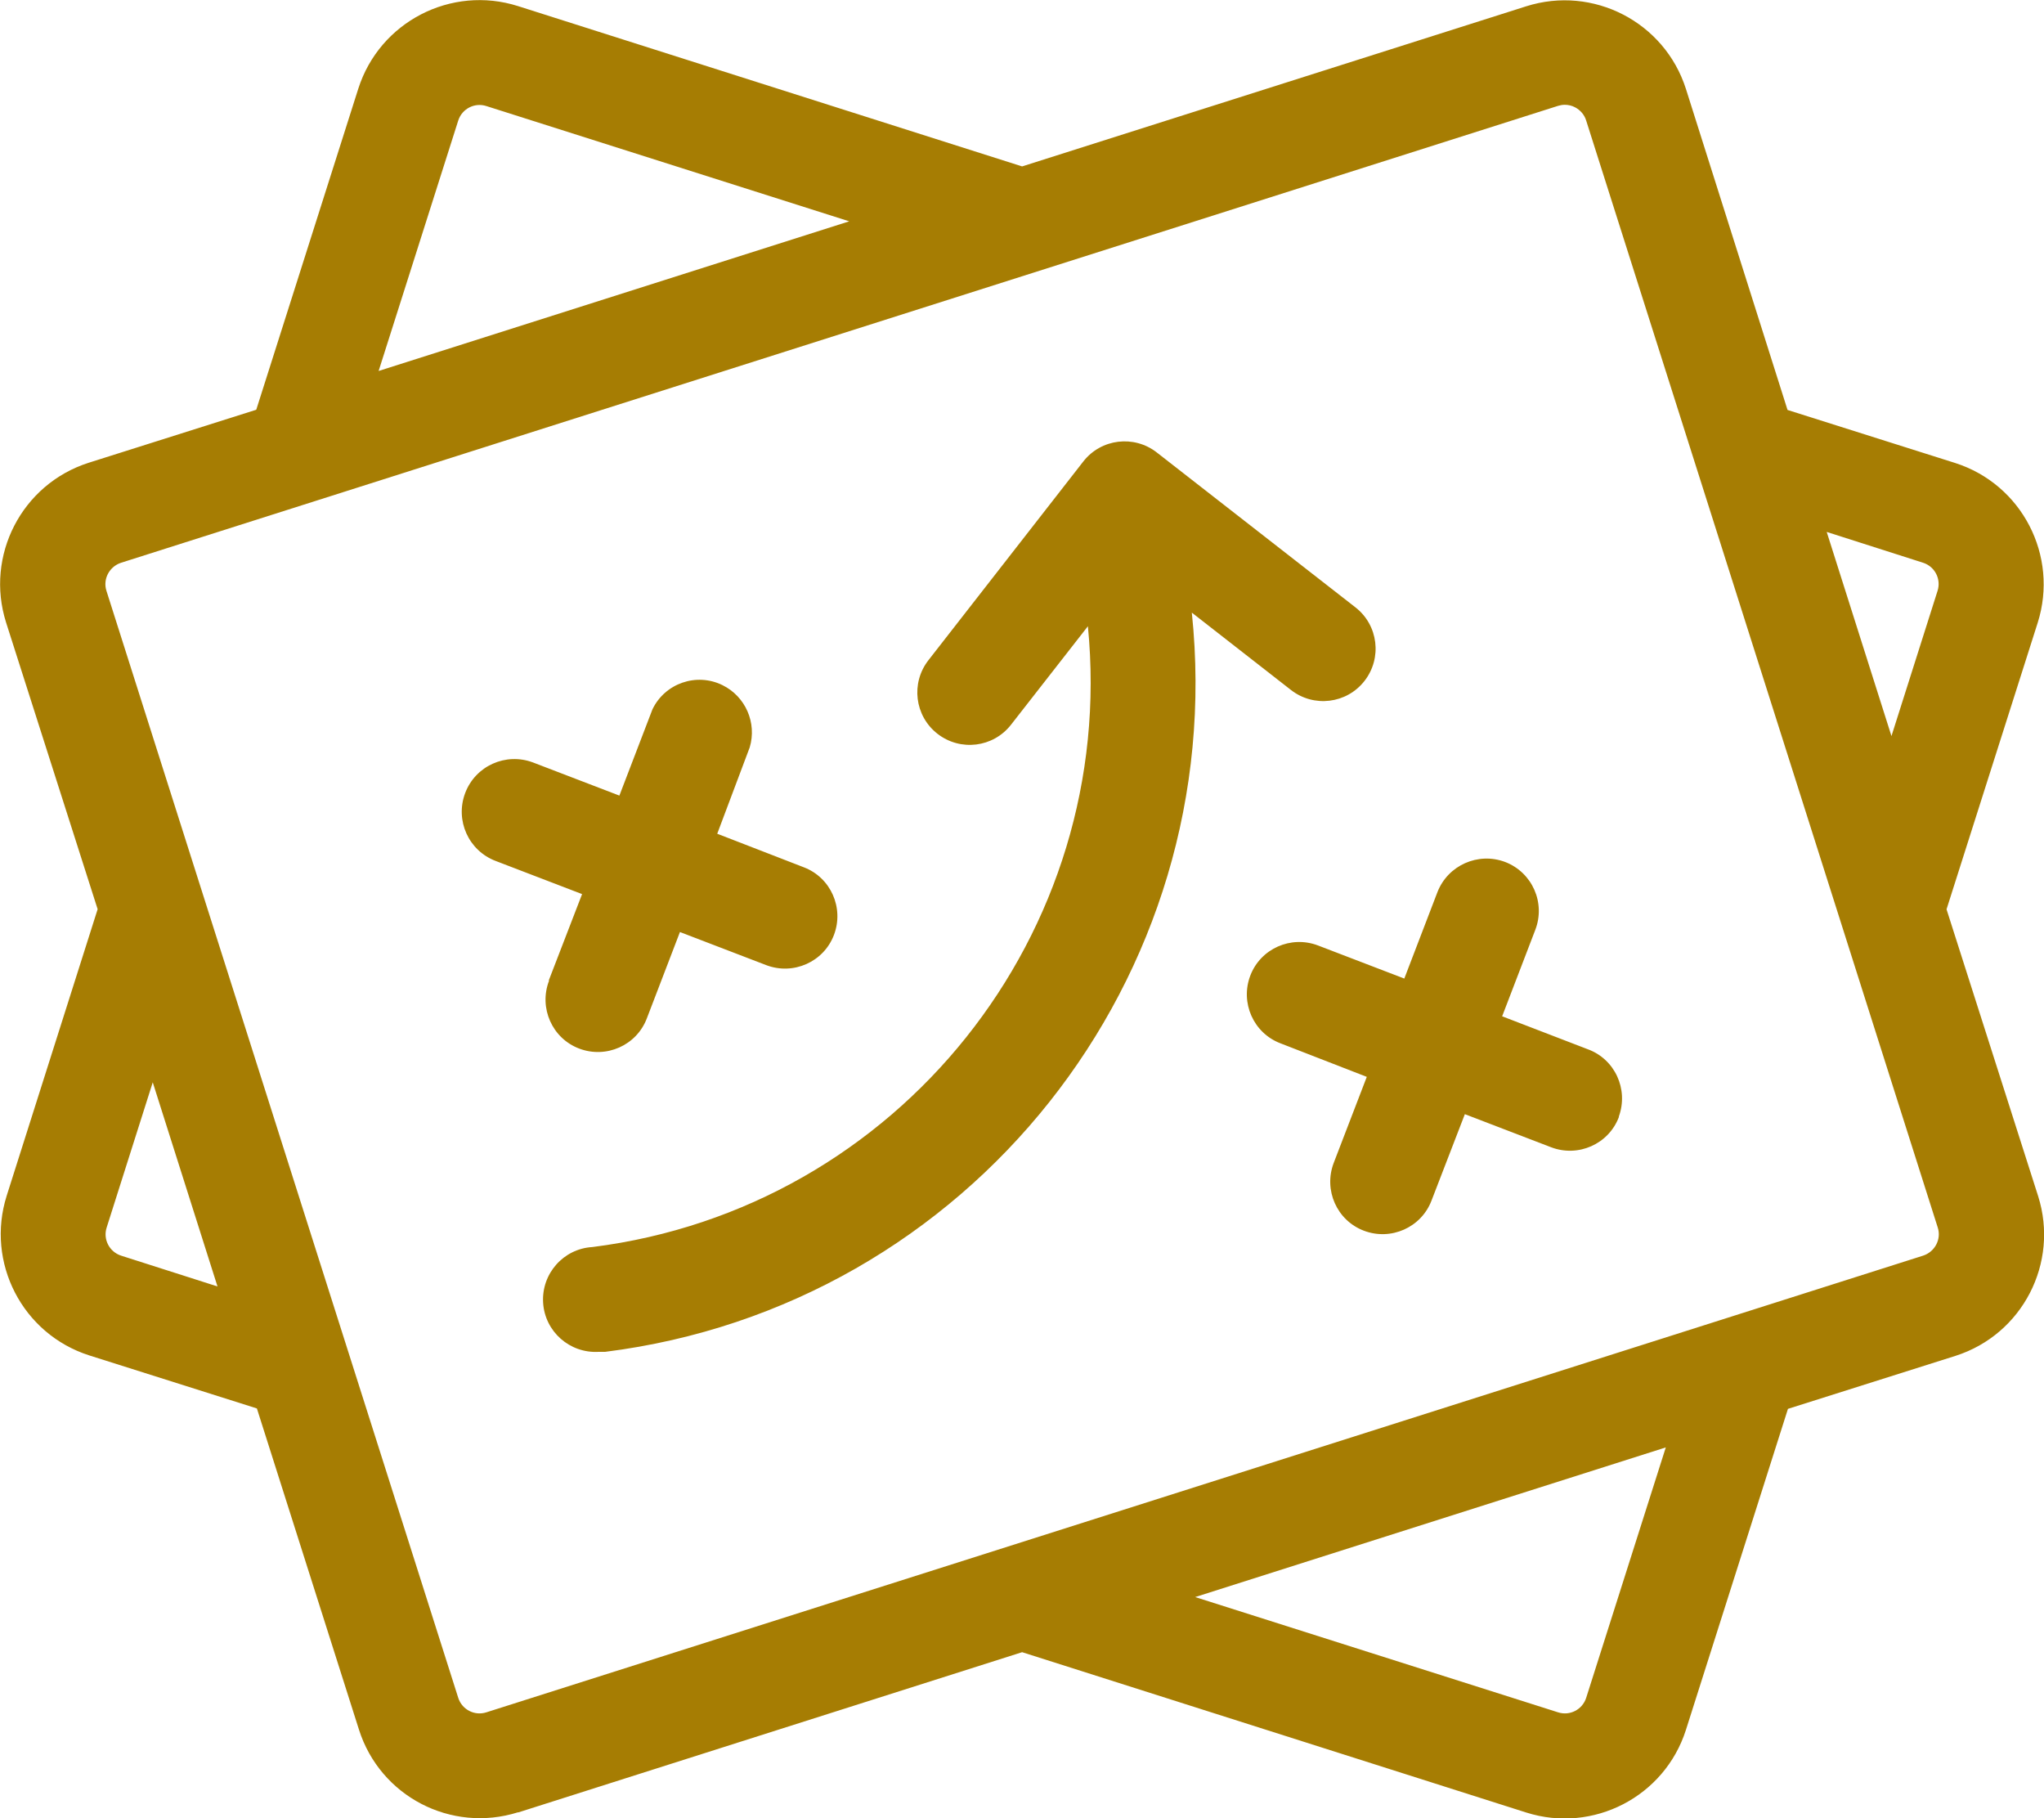 <?xml version="1.0" encoding="UTF-8"?>
<svg id="Ebene_1" data-name="Ebene 1" xmlns="http://www.w3.org/2000/svg" viewBox="0 0 97.55 86.75">
  <defs>
    <style>
      .cls-1 {
        fill: #a67d03;
        stroke-width: 0px;
      }
    </style>
  </defs>
  <path class="cls-1" d="M92.9,43.38l4.35-13.67c1.01-3.19-.75-6.6-3.94-7.62l-8-2.53-4.85-15.32c-1.02-3.19-4.43-4.95-7.62-3.94l-24.06,7.64L24.72.29c-3.19-1.01-6.6.75-7.62,3.94l-4.87,15.32-8,2.53c-3.19,1.02-4.95,4.43-3.94,7.62l4.37,13.68L.32,57.05c-1.01,3.19.75,6.6,3.94,7.62l8,2.53,4.87,15.32c1.01,3.19,4.4,4.95,7.59,3.95.01,0,.02,0,.03,0l24.03-7.64,24.06,7.65c3.19,1.01,6.6-.75,7.62-3.94l4.87-15.32,8-2.53c3.19-1.02,4.95-4.43,3.94-7.62l-4.37-13.68ZM91.78,26.85c.56.18.87.78.69,1.34l-2.2,6.93-3.09-9.74,4.6,1.47ZM21.87,5.75c.18-.56.78-.87,1.34-.69l17.32,5.5-22.46,7.14,3.8-11.95ZM5.78,59.91c-.56-.18-.87-.78-.69-1.34l2.2-6.93,3.09,9.74-4.6-1.47ZM75.7,81.01c-.18.56-.78.87-1.34.69l-17.32-5.5,22.46-7.14-3.8,11.95ZM91.78,59.91l-68.57,21.79c-.56.18-1.16-.13-1.34-.69h0L5.08,28.19c-.18-.56.14-1.16.7-1.34L74.36,5.05c.1-.03.21-.05.32-.05.17,0,.34.04.49.12.25.13.45.36.53.63l16.78,52.82c.18.56-.14,1.16-.7,1.34ZM56.88,29.23c1.82,17.42-10.62,33.09-28,35.27h-.31c-1.38.08-2.57-.97-2.65-2.35-.08-1.38.97-2.57,2.35-2.65,14.6-1.84,25.09-14.97,23.65-29.62l-3.67,4.7c-.85,1.09-2.42,1.28-3.51.43s-1.28-2.42-.43-3.51h0l7.39-9.48c.85-1.09,2.42-1.28,3.51-.43,0,0,0,0,0,0l9.48,7.39c1.09.85,1.28,2.42.43,3.51-.85,1.09-2.42,1.28-3.51.43h0l-4.73-3.69ZM26.19,46.78l1.59-4.12-4.12-1.58c-1.3-.49-1.95-1.94-1.46-3.24s1.94-1.95,3.24-1.46h0l4.12,1.58,1.58-4.12c.6-1.24,2.1-1.76,3.34-1.15,1.1.54,1.65,1.8,1.3,2.97l-1.55,4.12,4.13,1.6c1.29.49,1.93,1.94,1.44,3.23-.49,1.29-1.94,1.93-3.23,1.44l-4.12-1.58-1.58,4.12c-.49,1.29-1.94,1.93-3.23,1.44-1.29-.49-1.93-1.94-1.44-3.23v-.02ZM77.26,53.3c-.49,1.29-1.94,1.93-3.23,1.44,0,0,0,0,0,0l-4.12-1.58-1.59,4.12c-.49,1.29-1.94,1.93-3.23,1.44-1.29-.49-1.93-1.94-1.44-3.23l1.58-4.11-4.12-1.6c-1.29-.49-1.93-1.94-1.44-3.23.49-1.29,1.94-1.93,3.23-1.44l4.12,1.58,1.58-4.12c.5-1.29,1.95-1.93,3.24-1.44,1.29.5,1.93,1.95,1.43,3.24l-1.58,4.12,4.08,1.57c1.3.47,1.96,1.91,1.49,3.21,0,0,0,.02,0,.02Z"/>
</svg>